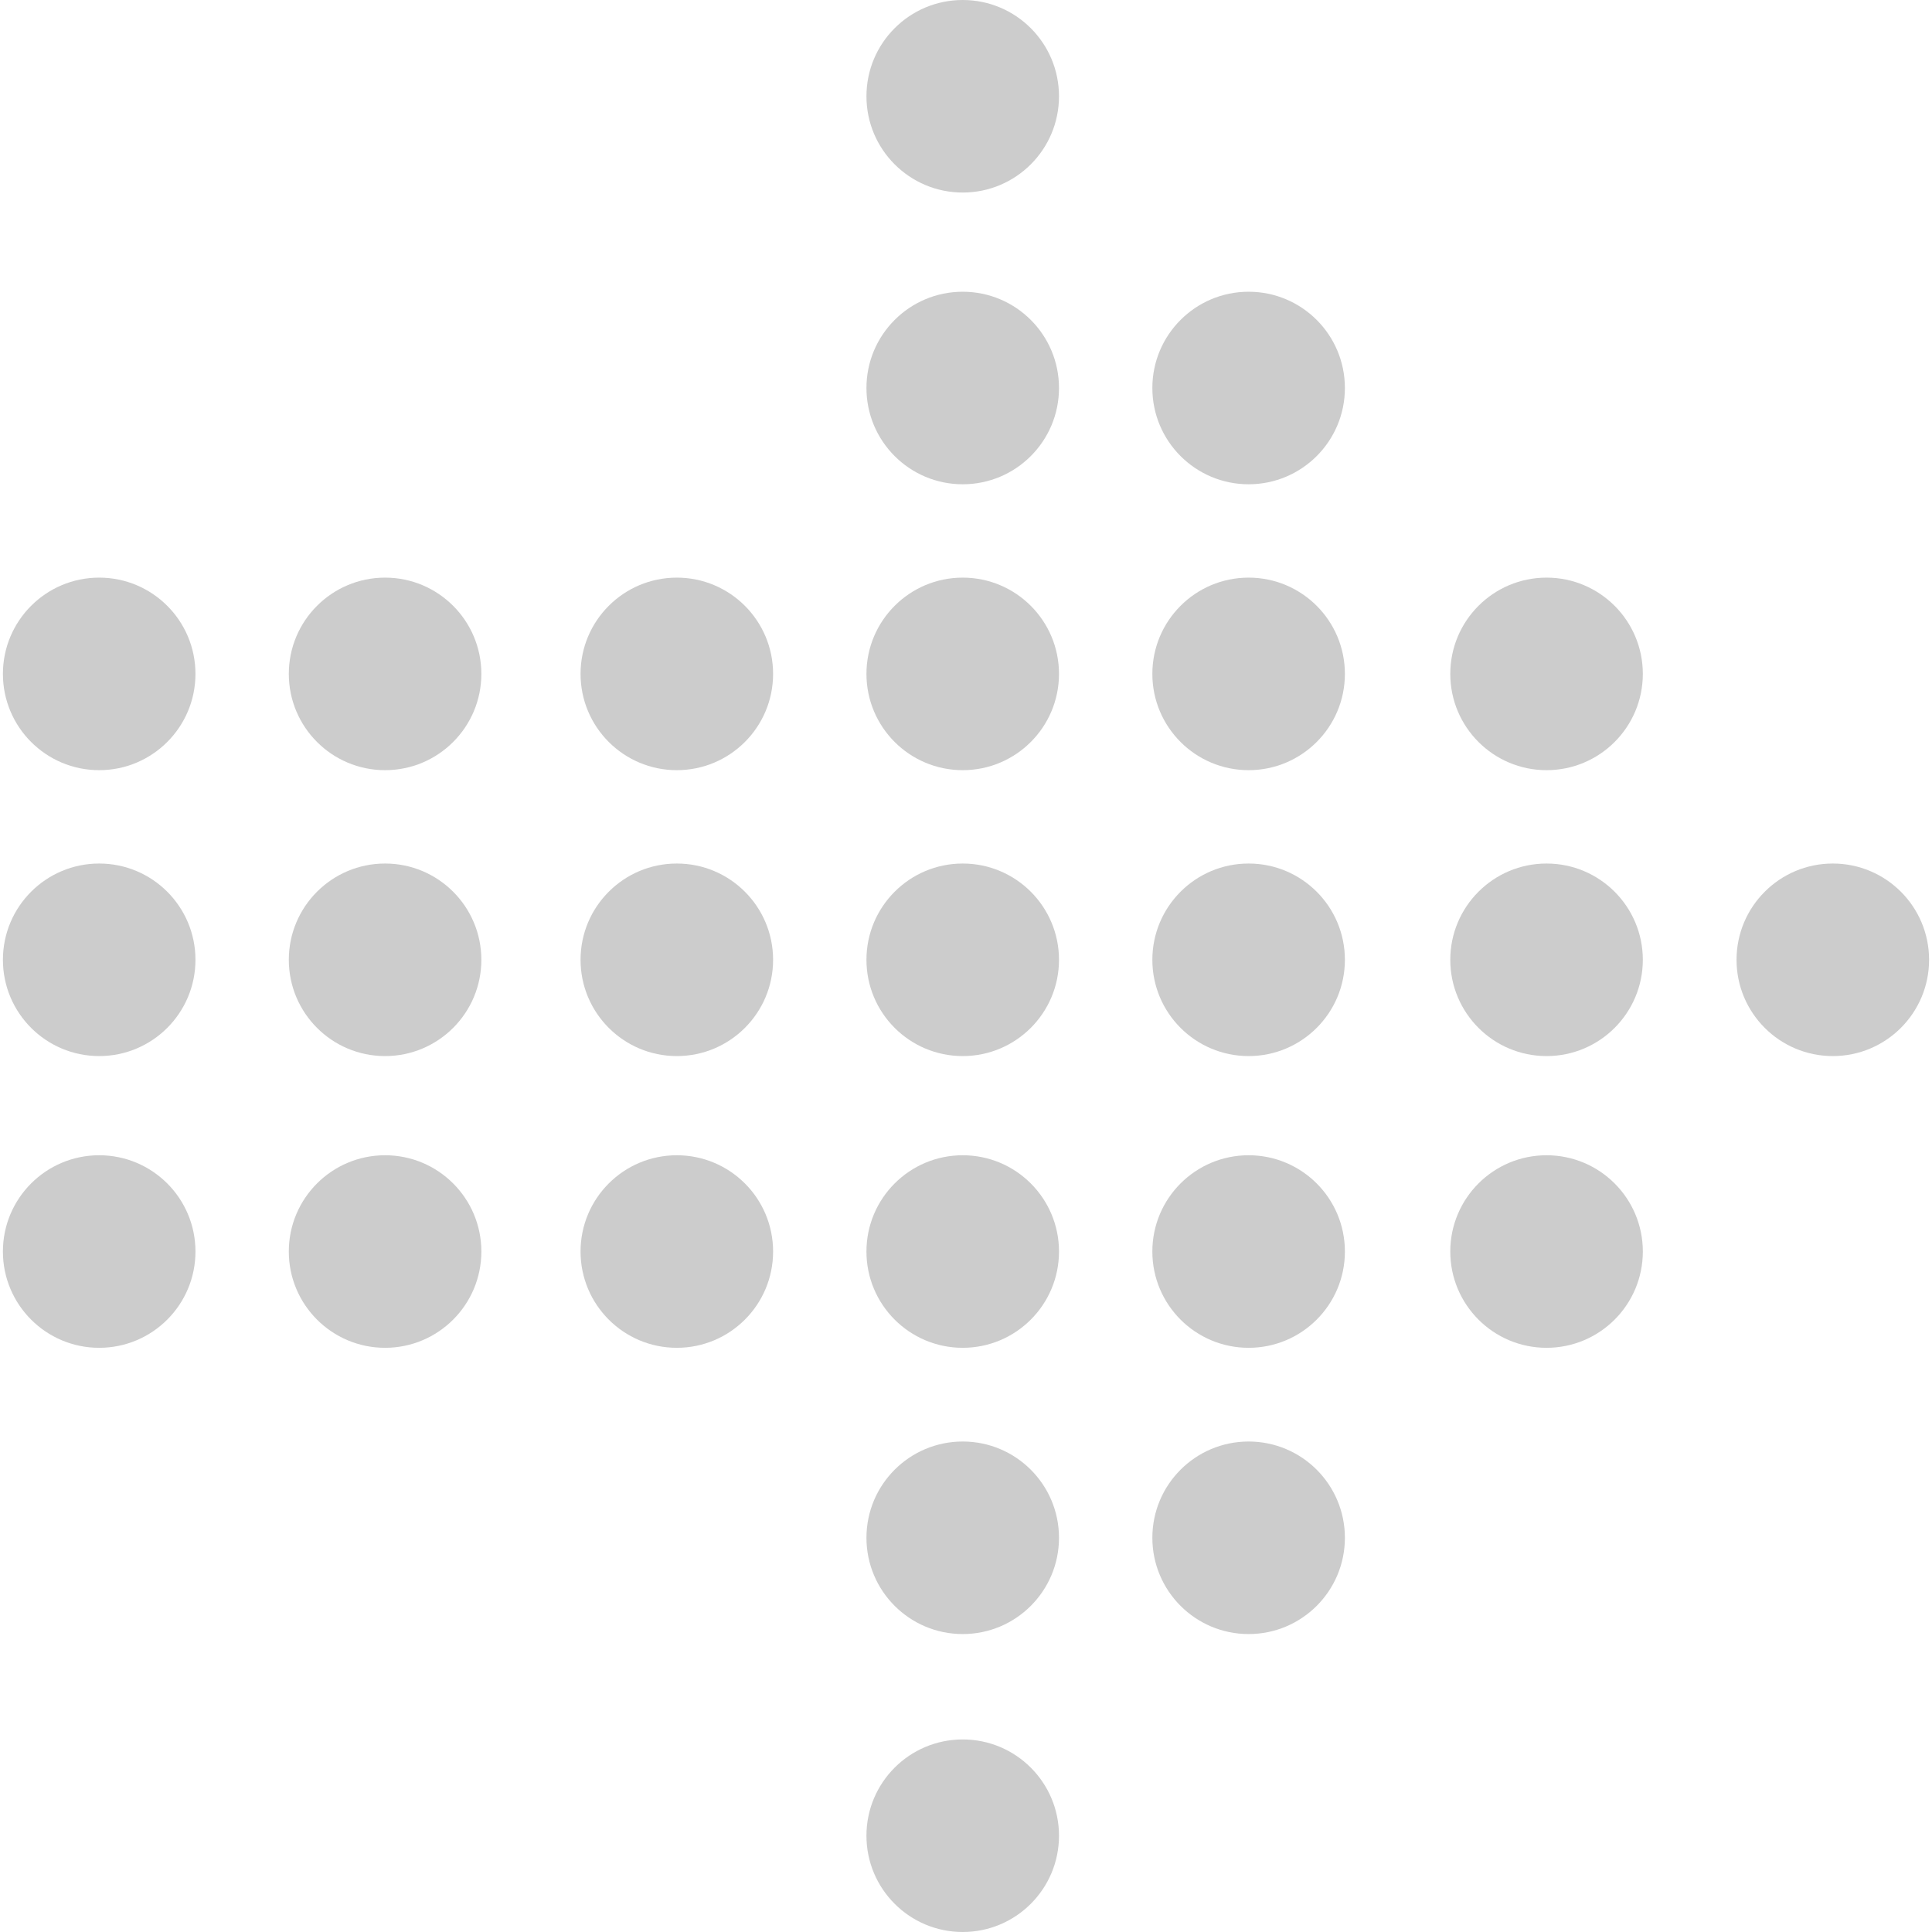 <?xml version="1.0"?>
<svg xmlns="http://www.w3.org/2000/svg" xmlns:xlink="http://www.w3.org/1999/xlink" version="1.1" id="Capa_1" x="0px" y="0px" viewBox="0 0 297.613 297.613" style="enable-background:new 0 0 297.613 297.613;" xml:space="preserve" width="512px" height="512px"><g><g>
	<circle cx="15.279" cy="103.81" r="14.83" data-original="#000000" class="active-path" data-old_color="#000000" fill="#CCCCCC"/>
	<circle cx="59.32" cy="103.81" r="14.83" data-original="#000000" class="active-path" data-old_color="#000000" fill="#CCCCCC"/>
	<circle cx="104.261" cy="103.81" r="14.83" data-original="#000000" class="active-path" data-old_color="#000000" fill="#CCCCCC"/>
	<circle cx="148.302" cy="59.77" r="14.83" data-original="#000000" class="active-path" data-old_color="#000000" fill="#CCCCCC"/>
	<circle cx="148.302" cy="103.81" r="14.83" data-original="#000000" class="active-path" data-old_color="#000000" fill="#CCCCCC"/>
	<circle cx="148.302" cy="14.83" r="14.83" data-original="#000000" class="active-path" data-old_color="#000000" fill="#CCCCCC"/>
	<circle cx="192.343" cy="59.77" r="14.83" data-original="#000000" class="active-path" data-old_color="#000000" fill="#CCCCCC"/>
	<circle cx="192.343" cy="103.81" r="14.83" data-original="#000000" class="active-path" data-old_color="#000000" fill="#CCCCCC"/>
	<circle cx="15.279" cy="147.852" r="14.83" data-original="#000000" class="active-path" data-old_color="#000000" fill="#CCCCCC"/>
	<circle cx="59.32" cy="147.852" r="14.83" data-original="#000000" class="active-path" data-old_color="#000000" fill="#CCCCCC"/>
	<circle cx="104.261" cy="147.852" r="14.83" data-original="#000000" class="active-path" data-old_color="#000000" fill="#CCCCCC"/>
	<circle cx="148.302" cy="147.852" r="14.83" data-original="#000000" class="active-path" data-old_color="#000000" fill="#CCCCCC"/>
	<circle cx="192.343" cy="147.852" r="14.83" data-original="#000000" class="active-path" data-old_color="#000000" fill="#CCCCCC"/>
	<circle cx="15.279" cy="192.791" r="14.831" data-original="#000000" class="active-path" data-old_color="#000000" fill="#CCCCCC"/>
	<circle cx="59.32" cy="192.791" r="14.831" data-original="#000000" class="active-path" data-old_color="#000000" fill="#CCCCCC"/>
	<circle cx="104.261" cy="192.791" r="14.831" data-original="#000000" class="active-path" data-old_color="#000000" fill="#CCCCCC"/>
	<circle cx="148.302" cy="192.791" r="14.831" data-original="#000000" class="active-path" data-old_color="#000000" fill="#CCCCCC"/>
	<circle cx="192.343" cy="192.791" r="14.831" data-original="#000000" class="active-path" data-old_color="#000000" fill="#CCCCCC"/>
	<circle cx="148.302" cy="236.887" r="14.83" data-original="#000000" class="active-path" data-old_color="#000000" fill="#CCCCCC"/>
	<circle cx="192.343" cy="236.887" r="14.83" data-original="#000000" class="active-path" data-old_color="#000000" fill="#CCCCCC"/>
	<circle cx="238.238" cy="103.81" r="14.83" data-original="#000000" class="active-path" data-old_color="#000000" fill="#CCCCCC"/>
	<circle cx="238.238" cy="147.852" r="14.83" data-original="#000000" class="active-path" data-old_color="#000000" fill="#CCCCCC"/>
	<circle cx="238.238" cy="192.791" r="14.831" data-original="#000000" class="active-path" data-old_color="#000000" fill="#CCCCCC"/>
	<circle cx="148.302" cy="282.782" r="14.831" data-original="#000000" class="active-path" data-old_color="#000000" fill="#CCCCCC"/>
	<circle cx="282.334" cy="147.852" r="14.83" data-original="#000000" class="active-path" data-old_color="#000000" fill="#CCCCCC"/>
</g></g> </svg>
